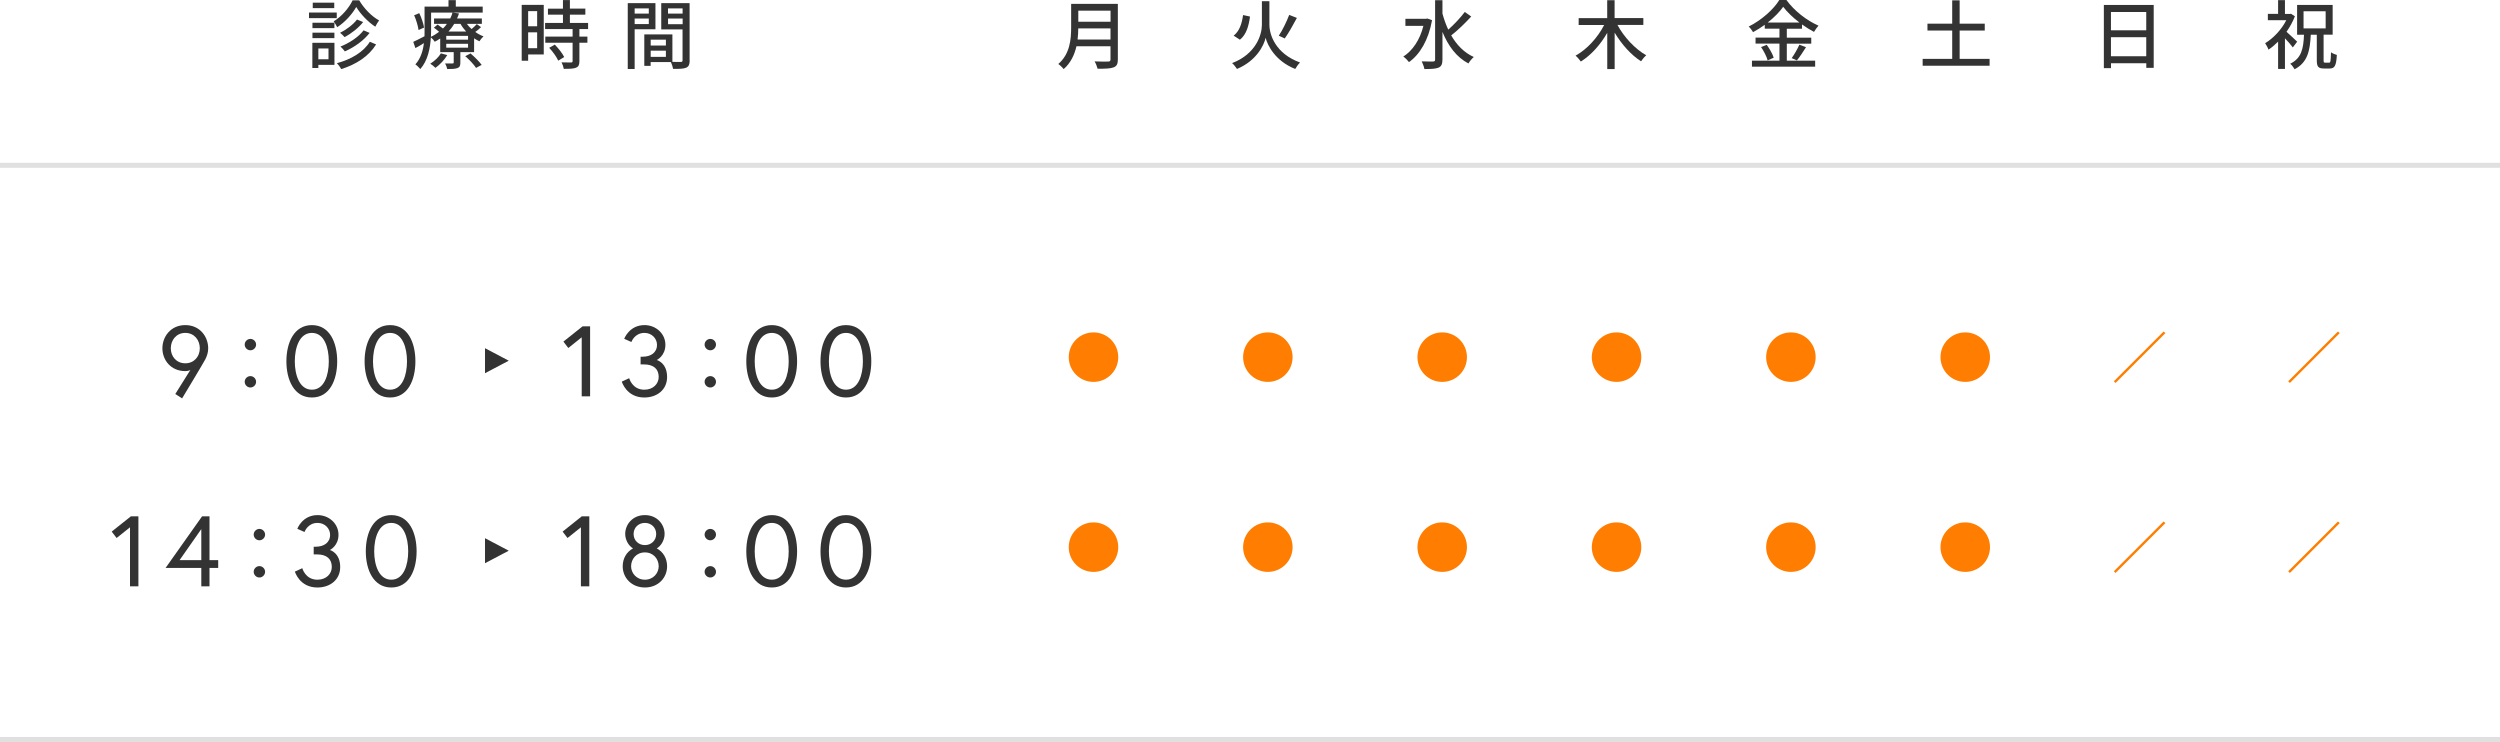 <?xml version="1.0" encoding="UTF-8"?><svg id="_レイヤー_2" xmlns="http://www.w3.org/2000/svg" viewBox="0 0 500 148.41"><defs><style>.cls-1{fill:#e0e0e0;}.cls-1,.cls-2,.cls-3,.cls-4{stroke-width:0px;}.cls-2{fill:#d6d6d6;}.cls-3{fill:#333;}.cls-4{fill:#ff7d00;}</style></defs><g id="_レイヤー"><rect class="cls-1" y="32.56" width="500" height="1"/><rect class="cls-2" y="147.41" width="500" height="1"/><rect class="cls-1" y="147.41" width="500" height="1"/><path class="cls-3" d="M223.57,11.91c0,.9-.24,1.33-.84,1.56-.63.25-1.65.28-3.21.28-.09-.4-.36-1.08-.6-1.47,1.17.06,2.37.04,2.73.03.33,0,.45-.12.45-.43v-2.62h-6.81c-.39,1.68-1.14,3.34-2.56,4.56-.21-.3-.75-.81-1.07-1.02,2.34-2.01,2.57-4.95,2.57-7.3V.78h9.34v11.13ZM222.1,7.9v-2.22h-6.45c0,.69-.04,1.44-.13,2.22h6.58ZM215.66,2.13v2.22h6.45v-2.22h-6.45Z"/><path class="cls-3" d="M253.88,4.96c0,1.96,1.2,5.76,6.13,7.54-.32.31-.75.9-.96,1.29-3.99-1.56-5.58-4.77-5.92-6.24-.33,1.49-1.82,4.6-5.73,6.24-.18-.3-.66-.9-.98-1.17,4.8-1.83,5.96-5.7,5.96-7.65V.24h1.5v4.72ZM250,3.31c-.24,1.82-.72,3.62-2.02,4.63l-1.25-.81c1.15-.88,1.67-2.46,1.88-4.12l1.39.3ZM259.38,3.58c-.75,1.41-1.68,3.06-2.43,4.11l-1.19-.55c.72-1.08,1.59-2.85,2.08-4.16l1.53.6Z"/><path class="cls-3" d="M286.41,4.05c-.72,3.99-2.45,6.85-4.61,8.37-.24-.32-.79-.89-1.14-1.1,1.86-1.2,3.32-3.34,4.02-6.15h-3.6v-1.41h4.11l.27-.06.95.34ZM294.24,3.31c-1.18,1.29-2.74,2.81-4,3.77,1.11,1.92,2.6,3.46,4.52,4.32-.35.29-.83.87-1.08,1.29-2.4-1.26-4.05-3.52-5.19-6.31v5.53c0,.92-.22,1.35-.76,1.61-.57.24-1.47.29-2.85.29-.06-.42-.33-1.11-.54-1.54,1.02.04,1.98.04,2.26.03.3,0,.42-.1.42-.38V.04h1.47v2.67c.3,1.12.69,2.21,1.16,3.22,1.16-1.02,2.47-2.42,3.31-3.54l1.29.92Z"/><path class="cls-3" d="M323.5,5c1.3,2.43,3.54,4.81,5.75,6.06-.33.27-.81.83-1.04,1.2-1.98-1.25-3.88-3.39-5.28-5.73v7.28h-1.48v-7.25c-1.37,2.4-3.27,4.5-5.29,5.75-.23-.35-.71-.9-1.04-1.19,2.26-1.23,4.44-3.63,5.71-6.12h-5.1v-1.38h5.71V.04h1.48v3.57h5.75v1.38h-5.17Z"/><path class="cls-3" d="M357.36,12.13h5.67v1.21h-12.64v-1.21h5.5v-3.41h-4.78v-1.2h4.78v-1.78h-2.94v-.78c-.75.54-1.53,1.04-2.34,1.47-.17-.31-.57-.84-.87-1.12,2.55-1.26,5-3.46,6.12-5.31h1.42c1.59,2.19,4.09,4.12,6.42,5.13-.33.36-.66.84-.9,1.25-.79-.41-1.6-.92-2.4-1.49v.86h-3.04v1.78h4.89v1.2h-4.89v3.41ZM353.34,8.96c.58.79,1.19,1.86,1.4,2.58l-1.21.54c-.18-.72-.75-1.84-1.32-2.67l1.14-.45ZM359.89,4.51c-1.3-.99-2.47-2.1-3.25-3.15-.72,1.02-1.81,2.13-3.1,3.15h6.36ZM358.35,11.61c.51-.71,1.16-1.84,1.52-2.67l1.33.5c-.59.95-1.26,1.96-1.82,2.64l-1.04-.46Z"/><path class="cls-3" d="M397.92,11.77v1.37h-13.39v-1.37h5.91v-5.67h-4.95v-1.36h4.95V.06h1.49v4.68h5.02v1.36h-5.02v5.67h6Z"/><path class="cls-3" d="M430.74.99v12.58h-1.48v-.92h-7.06v.98h-1.43V.99h9.97ZM422.19,2.4v3.66h7.06v-3.66h-7.06ZM429.25,11.25v-3.81h-7.06v3.81h7.06Z"/><path class="cls-3" d="M458.57,9.49c-.33-.46-.99-1.21-1.58-1.83v6.13h-1.37v-5.46c-.63.63-1.27,1.17-1.92,1.6-.12-.36-.48-1.02-.67-1.29,1.62-.97,3.29-2.73,4.23-4.6h-3.69v-1.26h2.05V.03h1.37v2.76h.97l.24-.04.78.51c-.42,1.09-1.01,2.14-1.68,3.1.66.57,1.82,1.67,2.13,1.98l-.87,1.15ZM465.81,12.54c.3,0,.34-.33.39-2.08.27.21.83.44,1.17.53-.12,2.12-.42,2.71-1.42,2.71h-1.17c-1.17,0-1.42-.41-1.42-1.67v-5.08h-1.2c-.17,3.23-.64,5.55-3.24,6.9-.18-.33-.56-.86-.88-1.1,2.29-1.12,2.64-3.04,2.76-5.8h-1.38V.99h7.11v5.95h-1.81v5.07c0,.46.04.52.31.52h.79ZM460.71,5.68h4.42v-3.43h-4.42v3.43Z"/><path class="cls-3" d="M67.35,3.62h-5.55v-1.11h5.55v1.11ZM66.9,12.97h-3.23v.63h-1.2v-5.04h4.42v4.41ZM66.88,5.62h-4.39v-1.08h4.39v1.08ZM62.49,6.54h4.39v1.09h-4.39v-1.09ZM66.85,1.62h-4.3V.53h4.3v1.09ZM63.67,9.69v2.16h2.03v-2.16h-2.03ZM71.85.08c.96,1.63,2.5,3.22,3.97,4-.25.33-.55.84-.76,1.26-1.44-.93-2.98-2.54-3.81-3.95-.77,1.38-2.22,3.04-3.81,4.05-.15-.34-.47-.85-.71-1.17,1.59-.94,3.09-2.71,3.79-4.2h1.32ZM75.22,8.89c-1.46,2.36-3.97,3.99-6.97,4.93-.2-.36-.55-.87-.88-1.18,2.86-.76,5.34-2.24,6.6-4.29l1.26.54ZM72.63,4.41c-.93,1.18-2.37,2.31-3.72,3.01-.23-.27-.58-.63-.9-.86,1.21-.58,2.64-1.65,3.39-2.65l1.23.5ZM73.92,6.58c-1.19,1.56-3.08,2.88-4.95,3.7-.21-.3-.57-.7-.88-.97,1.72-.67,3.63-1.9,4.62-3.24l1.21.51Z"/><path class="cls-3" d="M96.21,5.42c-.35.36-.77.71-1.16.97.53.38,1.08.67,1.65.88-.26.24-.63.67-.8.99-.38-.17-.73-.36-1.08-.6v2.76h-2.75v2.1c0,.62-.12.92-.57,1.09-.48.18-1.11.2-2.05.2-.08-.34-.25-.83-.43-1.12.64.01,1.27.01,1.47,0,.19,0,.25-.04.25-.21v-2.05h-2.7v-2.73c-.34.23-.71.45-1.09.65-.17-.29-.5-.66-.78-.87-.12,2.13-.6,4.63-2.11,6.33-.21-.26-.72-.77-.99-.93,1.08-1.2,1.53-2.74,1.71-4.26-.57.36-1.14.71-1.7,1l-.43-1.25c.58-.25,1.38-.67,2.25-1.12.01-.39.01-.77.01-1.12V1.32h4.79V.03h1.46v1.29h5.38v1.2h-10.32v3.6c0,.39-.01.81-.03,1.24.61-.28,1.15-.63,1.63-1-.32-.29-.71-.58-1.04-.82l.74-.63c.33.23.73.53,1.08.79.3-.3.57-.61.79-.93h-2.58v-1.08h3.24c.2-.39.35-.78.45-1.17l1.3.17c-.1.33-.24.67-.39,1h4.96v1.08h-3c.27.36.58.72.95,1.04.38-.31.79-.71,1.04-.99l.84.6ZM83.71,6.01c-.1-.78-.46-2.01-.88-2.96l1.02-.42c.45.93.85,2.13.96,2.88l-1.1.5ZM89.45,11.02c-.56.97-1.5,1.93-2.36,2.55-.22-.24-.72-.64-1.04-.83.84-.52,1.67-1.29,2.13-2.07l1.26.34ZM93.61,7.17h-4.36v.76h4.36v-.76ZM93.61,8.76h-4.36v.78h4.36v-.78ZM90.85,4.77c-.31.53-.71,1.05-1.15,1.53h3.52c-.43-.48-.83-.99-1.12-1.53h-1.25ZM94.11,10.69c.79.69,1.77,1.63,2.22,2.29l-1.12.6c-.41-.65-1.35-1.65-2.16-2.34l1.06-.56Z"/><path class="cls-3" d="M108.75,10.89h-3.12v1.26h-1.29V.97h4.41v9.92ZM105.63,2.23v3.02h1.8v-3.02h-1.8ZM107.43,9.64v-3.17h-1.8v3.17h1.8ZM115.88,5.82v1.5h1.6v1.23h-1.6v3.69c0,.72-.17,1.09-.66,1.3-.53.21-1.29.23-2.46.23-.06-.38-.25-.92-.45-1.3.84.03,1.67.03,1.89.03.24-.01.32-.07.32-.29v-3.66h-5.46v-1.23h5.46v-1.5h-5.5v-1.23h3.57v-1.65h-3v-1.21h3V.01h1.39v1.71h3.09v1.21h-3.09v1.65h3.64v1.23h-1.74ZM110.96,8.92c.72.75,1.54,1.77,1.88,2.49l-1.19.72c-.31-.72-1.09-1.79-1.81-2.57l1.12-.64Z"/><path class="cls-3" d="M126.93,5.85v7.95h-1.38V.63h5.54v5.22h-4.16ZM126.93,1.68v1.04h2.83v-1.04h-2.83ZM129.76,4.81v-1.11h-2.83v1.11h2.83ZM137.94,12.06c0,.79-.17,1.25-.71,1.48-.52.23-1.35.24-2.61.24-.06-.38-.25-.97-.44-1.36h-4.05v.75h-1.27v-6.29h5.62v5.49c.73.03,1.45.02,1.69.02.27-.02.34-.09.34-.34v-6.17h-4.26V.63h5.67v11.43ZM130.14,7.93v1.17h3.04v-1.17h-3.04ZM133.18,11.37v-1.24h-3.04v1.24h3.04ZM133.6,1.68v1.04h2.92v-1.04h-2.92ZM136.53,4.84v-1.14h-2.92v1.14h2.92Z"/><path class="cls-3" d="M38.08,73.98s-.3.24-1.02.24c-2.94,0-4.58-2.26-4.58-4.56s1.64-4.64,4.58-4.64,4.58,2.34,4.58,4.64c0,.8-.22,1.48-.56,2.18-.28.58-4.66,7.84-4.66,7.84l-1.36-.88,3.02-4.82ZM39.96,69.66c0-1.64-1.1-3.08-2.9-3.08s-2.9,1.44-2.9,3.08,1.14,3,2.9,3,2.9-1.36,2.9-3Z"/><path class="cls-3" d="M50.08,67.78c.62,0,1.14.52,1.14,1.14s-.52,1.14-1.14,1.14-1.14-.52-1.14-1.14.52-1.14,1.14-1.14ZM50.08,75.22c.62,0,1.14.52,1.14,1.14s-.52,1.14-1.14,1.14-1.14-.52-1.14-1.14.52-1.14,1.14-1.14Z"/><path class="cls-3" d="M67.44,72.26c0,3.74-1.5,7.24-5.06,7.24s-5.1-3.5-5.1-7.24,1.54-7.24,5.1-7.24,5.06,3.5,5.06,7.24ZM65.76,72.26c0-2.74-.9-5.68-3.38-5.68s-3.42,2.94-3.42,5.68.94,5.68,3.42,5.68,3.38-2.94,3.38-5.68Z"/><path class="cls-3" d="M83.08,72.26c0,3.74-1.5,7.24-5.06,7.24s-5.1-3.5-5.1-7.24,1.54-7.24,5.1-7.24,5.06,3.5,5.06,7.24ZM81.4,72.26c0-2.74-.9-5.68-3.38-5.68s-3.42,2.94-3.42,5.68.94,5.68,3.42,5.68,3.38-2.94,3.38-5.68Z"/><path class="cls-3" d="M116.52,65.26h1.5v14h-1.68v-11.8l-2.68,2.14-.98-1.28,3.84-3.06Z"/><path class="cls-3" d="M128.9,66.58c-2,0-2.62,1.82-2.62,1.82l-1.44-.64s1-2.74,4.06-2.74c2.3,0,4.18,1.72,4.18,3.94s-1.72,3.04-1.72,3.04c0,0,2.06.54,2.06,3.4,0,2.54-2,4.1-4.56,4.1-3.6,0-4.5-3.18-4.5-3.18l1.48-.68s.6,2.3,3.02,2.3c1.8,0,2.88-1.2,2.88-2.54,0-1.56-.96-2.52-2.96-2.52h-.66v-1.54h.42c1.58,0,2.86-.78,2.86-2.38,0-1.24-1.02-2.38-2.5-2.38Z"/><path class="cls-3" d="M142.06,67.78c.62,0,1.14.52,1.14,1.14s-.52,1.14-1.14,1.14-1.14-.52-1.14-1.14.52-1.14,1.14-1.14ZM142.06,75.22c.62,0,1.14.52,1.14,1.14s-.52,1.14-1.14,1.14-1.14-.52-1.14-1.14.52-1.14,1.14-1.14Z"/><path class="cls-3" d="M159.42,72.26c0,3.74-1.5,7.24-5.06,7.24s-5.1-3.5-5.1-7.24,1.54-7.24,5.1-7.24,5.06,3.5,5.06,7.24ZM157.74,72.26c0-2.74-.9-5.68-3.38-5.68s-3.42,2.94-3.42,5.68.94,5.68,3.42,5.68,3.38-2.94,3.38-5.68Z"/><path class="cls-3" d="M174.26,72.26c0,3.74-1.5,7.24-5.06,7.24s-5.1-3.5-5.1-7.24,1.54-7.24,5.1-7.24,5.06,3.5,5.06,7.24ZM172.58,72.26c0-2.74-.9-5.68-3.38-5.68s-3.42,2.94-3.42,5.68.94,5.68,3.42,5.68,3.38-2.94,3.38-5.68Z"/><path class="cls-3" d="M26.18,103.26h1.5v14h-1.68v-11.8l-2.68,2.14-.98-1.28,3.84-3.06Z"/><path class="cls-3" d="M40.42,103.26h1.48v8.76h1.74v1.56h-1.74v3.68h-1.64v-3.68h-7.14l7.3-10.32ZM40.26,112.02v-6.2l-4.34,6.2h4.34Z"/><path class="cls-3" d="M51.88,105.78c.62,0,1.14.52,1.14,1.14s-.52,1.14-1.14,1.14-1.14-.52-1.14-1.14.52-1.14,1.14-1.14ZM51.88,113.22c.62,0,1.14.52,1.14,1.14s-.52,1.14-1.14,1.14-1.14-.52-1.14-1.14.52-1.14,1.14-1.14Z"/><path class="cls-3" d="M63.52,104.58c-2,0-2.62,1.82-2.62,1.82l-1.44-.64s1-2.74,4.06-2.74c2.3,0,4.18,1.72,4.18,3.94s-1.72,3.04-1.72,3.04c0,0,2.06.54,2.06,3.4,0,2.54-2,4.1-4.56,4.1-3.6,0-4.5-3.18-4.5-3.18l1.48-.68s.6,2.3,3.02,2.3c1.8,0,2.88-1.2,2.88-2.54,0-1.56-.96-2.52-2.96-2.52h-.66v-1.54h.42c1.58,0,2.86-.78,2.86-2.38,0-1.24-1.02-2.38-2.5-2.38Z"/><path class="cls-3" d="M83.32,110.26c0,3.74-1.5,7.24-5.06,7.24s-5.1-3.5-5.1-7.24,1.54-7.24,5.1-7.24,5.06,3.5,5.06,7.24ZM81.64,110.26c0-2.74-.9-5.68-3.38-5.68s-3.42,2.94-3.42,5.68.94,5.68,3.42,5.68,3.38-2.94,3.38-5.68Z"/><path class="cls-3" d="M116.36,103.26h1.5v14h-1.68v-11.8l-2.68,2.14-.98-1.28,3.84-3.06Z"/><path class="cls-3" d="M132.92,106.78c0,1.14-.62,2.34-1.56,2.9,1.26.68,2.06,1.98,2.06,3.58,0,2.28-1.76,4.24-4.44,4.24s-4.44-1.96-4.44-4.24c0-1.6.8-2.9,2.06-3.58-.94-.56-1.56-1.76-1.56-2.9,0-1.84,1.44-3.76,3.94-3.76s3.94,1.92,3.94,3.76ZM131.74,113.26c0-1.44-1.04-2.78-2.76-2.78s-2.76,1.34-2.76,2.78c0,1.34,1.06,2.68,2.76,2.68s2.76-1.34,2.76-2.68ZM131.24,106.8c0-1.3-1-2.22-2.26-2.22s-2.26.92-2.26,2.22,1,2.22,2.26,2.22,2.26-.92,2.26-2.22Z"/><path class="cls-3" d="M142.06,105.78c.62,0,1.14.52,1.14,1.14s-.52,1.14-1.14,1.14-1.14-.52-1.14-1.14.52-1.14,1.14-1.14ZM142.06,113.22c.62,0,1.14.52,1.14,1.14s-.52,1.14-1.14,1.14-1.14-.52-1.14-1.14.52-1.14,1.14-1.14Z"/><path class="cls-3" d="M159.42,110.26c0,3.74-1.5,7.24-5.06,7.24s-5.1-3.5-5.1-7.24,1.54-7.24,5.1-7.24,5.06,3.5,5.06,7.24ZM157.74,110.26c0-2.74-.9-5.68-3.38-5.68s-3.42,2.94-3.42,5.68.94,5.68,3.42,5.68,3.38-2.94,3.38-5.68Z"/><path class="cls-3" d="M174.26,110.26c0,3.74-1.5,7.24-5.06,7.24s-5.1-3.5-5.1-7.24,1.54-7.24,5.1-7.24,5.06,3.5,5.06,7.24ZM172.58,110.26c0-2.74-.9-5.68-3.38-5.68s-3.42,2.94-3.42,5.68.94,5.68,3.42,5.68,3.38-2.94,3.38-5.68Z"/><path class="cls-3" d="M97,69.64l4.75,2.5-4.75,2.5v-5Z"/><path class="cls-3" d="M97,107.64l4.75,2.5-4.75,2.5v-5Z"/><path class="cls-4" d="M213.75,71.43c0-2.74,2.21-4.95,4.95-4.95s4.95,2.21,4.95,4.95-2.21,4.95-4.95,4.95-4.95-2.21-4.95-4.95Z"/><path class="cls-4" d="M248.62,71.43c0-2.74,2.21-4.95,4.95-4.95s4.95,2.21,4.95,4.95-2.21,4.95-4.95,4.95-4.95-2.21-4.95-4.95Z"/><path class="cls-4" d="M283.49,71.43c0-2.74,2.21-4.95,4.95-4.95s4.95,2.21,4.95,4.95-2.21,4.95-4.95,4.95-4.95-2.21-4.95-4.95Z"/><path class="cls-4" d="M318.36,71.43c0-2.74,2.21-4.95,4.95-4.95s4.95,2.21,4.95,4.95-2.21,4.95-4.95,4.95-4.95-2.21-4.95-4.95Z"/><path class="cls-4" d="M353.23,71.43c0-2.74,2.21-4.95,4.95-4.95s4.95,2.21,4.95,4.95-2.21,4.95-4.95,4.95-4.95-2.21-4.95-4.95Z"/><path class="cls-4" d="M388.1,71.43c0-2.74,2.21-4.95,4.95-4.95s4.95,2.21,4.95,4.95-2.21,4.95-4.95,4.95-4.95-2.21-4.95-4.95Z"/><path class="cls-4" d="M432.73,66.29l.34.34-9.96,9.96-.34-.34,9.96-9.96Z"/><path class="cls-4" d="M467.6,66.29l.34.34-9.96,9.96-.34-.34,9.96-9.96Z"/><path class="cls-4" d="M213.75,109.43c0-2.74,2.21-4.95,4.95-4.95s4.95,2.21,4.95,4.95-2.21,4.95-4.95,4.95-4.95-2.21-4.95-4.95Z"/><path class="cls-4" d="M248.62,109.43c0-2.74,2.21-4.95,4.95-4.95s4.95,2.21,4.95,4.95-2.21,4.95-4.95,4.95-4.95-2.21-4.95-4.95Z"/><path class="cls-4" d="M283.49,109.43c0-2.74,2.21-4.95,4.95-4.95s4.95,2.21,4.95,4.95-2.21,4.95-4.95,4.95-4.95-2.21-4.95-4.95Z"/><path class="cls-4" d="M318.36,109.43c0-2.74,2.21-4.95,4.95-4.95s4.95,2.21,4.95,4.95-2.21,4.95-4.95,4.95-4.95-2.21-4.95-4.95Z"/><path class="cls-4" d="M353.23,109.43c0-2.74,2.21-4.95,4.95-4.95s4.95,2.21,4.95,4.95-2.21,4.95-4.95,4.95-4.95-2.21-4.95-4.95Z"/><path class="cls-4" d="M388.1,109.43c0-2.74,2.21-4.95,4.95-4.95s4.95,2.21,4.95,4.95-2.21,4.95-4.95,4.95-4.95-2.21-4.95-4.95Z"/><path class="cls-4" d="M432.73,104.29l.34.34-9.96,9.96-.34-.34,9.96-9.96Z"/><path class="cls-4" d="M467.6,104.29l.34.34-9.96,9.96-.34-.34,9.96-9.96Z"/></g></svg>